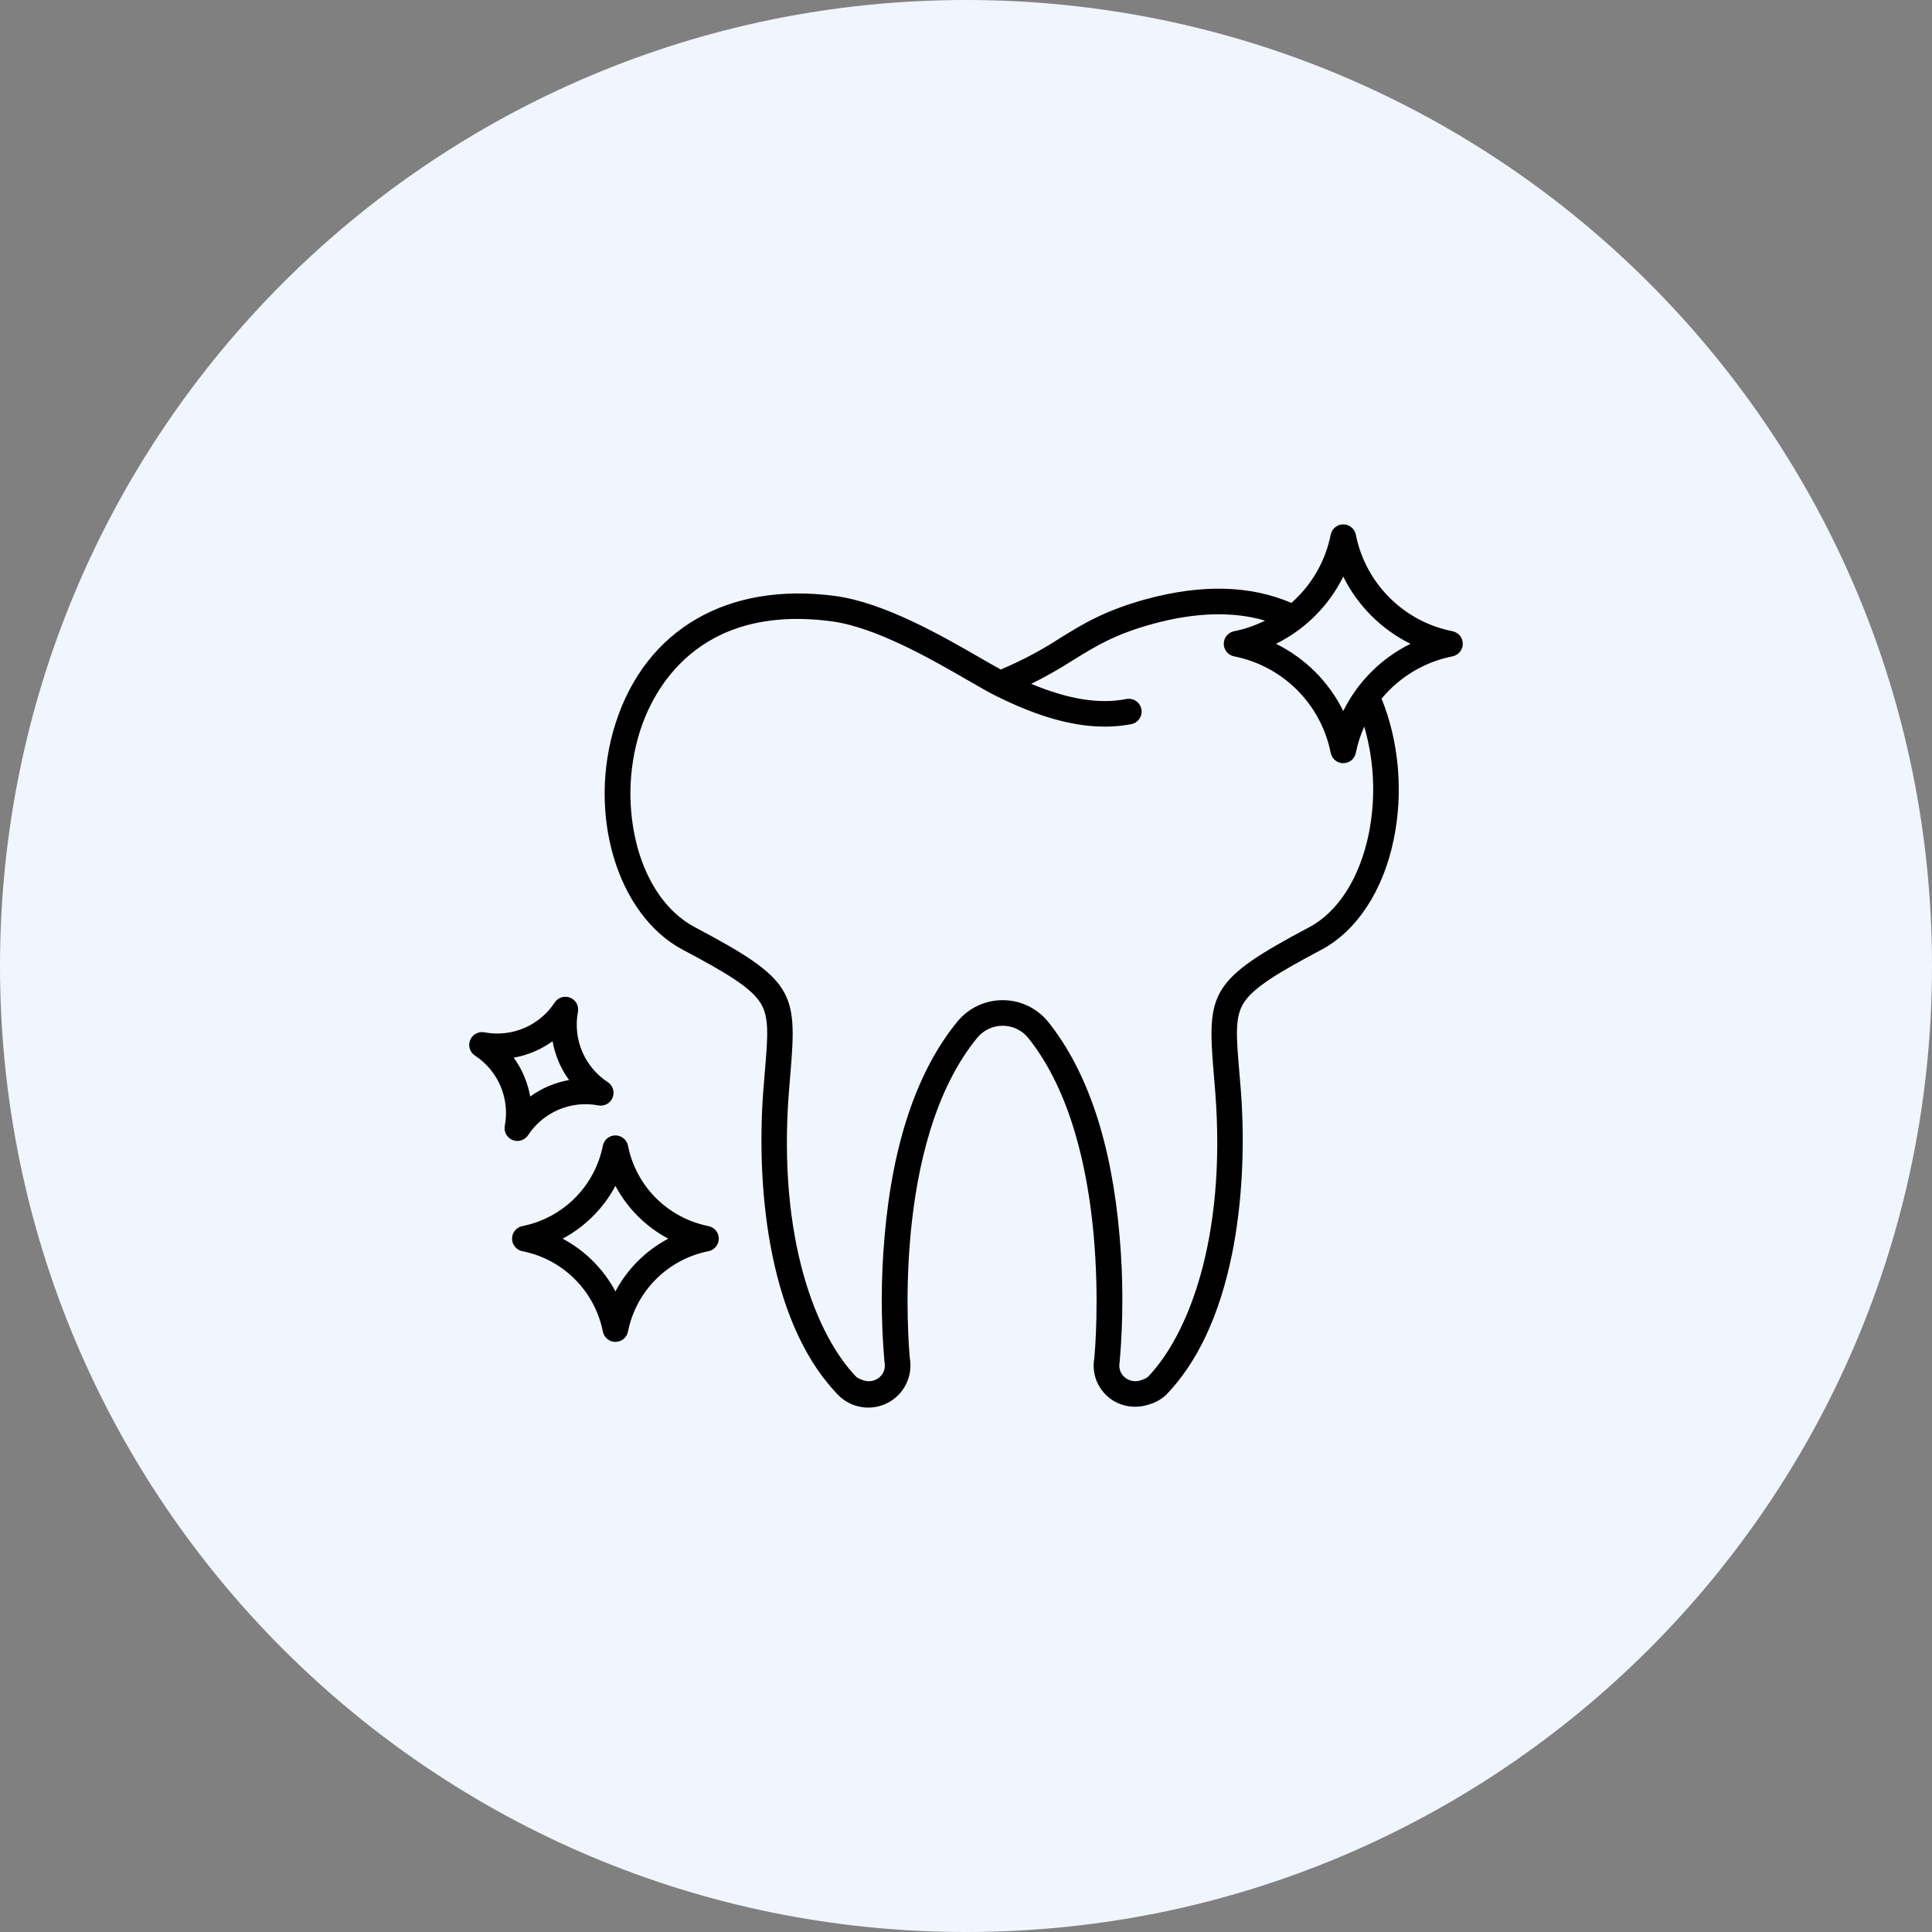 <?xml version="1.0" encoding="UTF-8"?> <svg xmlns="http://www.w3.org/2000/svg" width="70" height="70" viewBox="0 0 70 70" fill="none"><rect x="0" y="0" width="70" height="70" fill="#808080" stroke="none"/> <path d="M70 35C70 15.67 54.33 0 35 0C15.67 0 0 15.67 0 35C0 54.33 15.67 70 35 70C54.33 70 70 54.33 70 35Z" fill="#F1F5FD"></path> <path d="M18.29 40.789C18.27 40.895 18.287 41.004 18.338 41.098C18.39 41.192 18.472 41.265 18.572 41.305C18.671 41.345 18.781 41.35 18.884 41.318C18.986 41.286 19.074 41.22 19.133 41.13C19.403 40.719 19.789 40.396 20.242 40.204C20.696 40.012 21.196 39.959 21.68 40.051C21.785 40.071 21.894 40.053 21.988 40.002C22.083 39.951 22.156 39.868 22.196 39.769C22.236 39.67 22.241 39.56 22.209 39.457C22.177 39.355 22.111 39.267 22.021 39.208C21.609 38.939 21.286 38.553 21.094 38.1C20.902 37.647 20.848 37.148 20.94 36.664C20.96 36.559 20.943 36.45 20.892 36.356C20.84 36.262 20.758 36.189 20.658 36.148C20.559 36.108 20.449 36.104 20.346 36.136C20.244 36.168 20.156 36.234 20.097 36.324C19.827 36.735 19.441 37.057 18.988 37.25C18.534 37.442 18.034 37.495 17.55 37.403C17.445 37.383 17.336 37.4 17.242 37.452C17.147 37.503 17.074 37.585 17.034 37.685C16.994 37.784 16.989 37.894 17.021 37.996C17.053 38.099 17.119 38.187 17.209 38.246C17.621 38.515 17.944 38.901 18.136 39.354C18.328 39.806 18.382 40.306 18.29 40.789V40.789ZM20.021 37.725C20.11 38.233 20.315 38.715 20.618 39.132C20.109 39.222 19.628 39.426 19.21 39.729C19.12 39.221 18.916 38.74 18.612 38.322C19.121 38.232 19.602 38.028 20.021 37.725V37.725Z" fill="black"></path> <path d="M52.627 22.871C51.762 22.7 50.967 22.276 50.344 21.653C49.72 21.03 49.296 20.236 49.124 19.372C49.103 19.267 49.046 19.173 48.963 19.105C48.88 19.037 48.776 19 48.669 19C48.562 19 48.458 19.037 48.375 19.105C48.292 19.173 48.235 19.267 48.214 19.372C48.024 20.33 47.523 21.199 46.79 21.845C45.309 21.207 43.544 21.16 41.534 21.707C40.024 22.119 39.232 22.609 38.394 23.128C37.743 23.551 37.057 23.916 36.343 24.221C36.315 24.232 36.289 24.245 36.263 24.26C36.059 24.149 35.81 24.005 35.534 23.846C34.141 23.043 32.036 21.828 30.25 21.592C26.363 21.077 23.393 22.802 22.303 26.207C21.259 29.469 22.354 33.151 24.743 34.414C26.34 35.259 27.215 35.79 27.559 36.346C27.877 36.859 27.819 37.549 27.714 38.801C27.696 39.02 27.676 39.254 27.657 39.506C27.501 41.541 27.613 43.641 27.973 45.421C28.421 47.642 29.227 49.365 30.366 50.541C30.594 50.774 30.891 50.928 31.213 50.98C31.535 51.033 31.866 50.981 32.156 50.832C32.447 50.683 32.682 50.446 32.827 50.154C32.973 49.862 33.021 49.531 32.965 49.21C32.927 48.815 32.267 41.419 35.418 37.587C35.531 37.454 35.671 37.347 35.83 37.274C35.988 37.201 36.16 37.164 36.335 37.165C36.509 37.165 36.681 37.205 36.839 37.279C36.997 37.354 37.136 37.462 37.247 37.596C40.337 41.447 39.687 48.814 39.649 49.21C39.61 49.427 39.619 49.65 39.675 49.862C39.732 50.075 39.836 50.272 39.978 50.44C40.12 50.608 40.298 50.743 40.499 50.834C40.699 50.925 40.917 50.971 41.138 50.968C41.309 50.968 41.48 50.939 41.642 50.883C41.868 50.818 42.076 50.7 42.248 50.541C43.388 49.365 44.193 47.642 44.642 45.421C45.001 43.641 45.113 41.541 44.958 39.506C44.938 39.255 44.919 39.022 44.9 38.804C44.795 37.551 44.737 36.861 45.055 36.348C45.399 35.793 46.273 35.261 47.871 34.414C49.161 33.73 50.119 32.267 50.501 30.399C50.849 28.697 50.686 26.861 50.057 25.314C50.711 24.522 51.619 23.98 52.627 23.78C52.732 23.759 52.827 23.702 52.895 23.619C52.963 23.536 53 23.433 53 23.326C53 23.218 52.963 23.115 52.895 23.032C52.827 22.949 52.732 22.892 52.627 22.871L52.627 22.871ZM49.592 30.214C49.265 31.809 48.48 33.042 47.436 33.595C43.836 35.504 43.729 35.952 43.975 38.882C43.994 39.097 44.013 39.328 44.032 39.577C44.44 44.899 43.033 48.397 41.584 49.894C41.509 49.945 41.427 49.983 41.34 50.007C41.202 50.058 41.05 50.056 40.914 50.001C40.777 49.946 40.666 49.842 40.603 49.709C40.555 49.6 40.542 49.478 40.565 49.361C40.567 49.348 40.569 49.336 40.57 49.323C40.698 47.819 40.697 46.306 40.566 44.803C40.279 41.425 39.406 38.805 37.971 37.016C37.774 36.775 37.525 36.579 37.243 36.445C36.961 36.31 36.653 36.239 36.34 36.238C36.028 36.236 35.719 36.303 35.435 36.435C35.152 36.566 34.901 36.759 34.701 36.998C33.237 38.778 32.346 41.398 32.051 44.786C31.917 46.295 31.914 47.813 32.044 49.323C32.045 49.336 32.047 49.348 32.049 49.361C32.072 49.478 32.059 49.6 32.011 49.709C31.948 49.842 31.837 49.946 31.7 50.001C31.564 50.056 31.412 50.058 31.274 50.007C31.188 49.983 31.107 49.945 31.033 49.896C29.581 48.397 28.174 44.9 28.582 39.577C28.601 39.327 28.62 39.095 28.639 38.879C28.886 35.947 28.779 35.499 25.177 33.595C24.21 33.084 23.471 32.056 23.096 30.7C22.727 29.316 22.759 27.856 23.188 26.489C23.64 25.076 25.22 21.861 30.128 22.511C31.732 22.724 33.74 23.882 35.07 24.649C35.469 24.88 35.815 25.079 36.071 25.206C37.305 25.819 39.159 26.593 40.988 26.237C41.048 26.225 41.105 26.202 41.156 26.168C41.206 26.135 41.25 26.091 41.284 26.041C41.318 25.99 41.342 25.934 41.354 25.874C41.366 25.814 41.366 25.753 41.355 25.693C41.343 25.633 41.319 25.576 41.286 25.526C41.252 25.475 41.209 25.431 41.158 25.397C41.108 25.363 41.051 25.34 40.991 25.328C40.931 25.316 40.87 25.315 40.81 25.327C39.832 25.518 38.72 25.342 37.363 24.777C37.885 24.518 38.392 24.231 38.883 23.916C39.696 23.413 40.399 22.978 41.778 22.602C43.313 22.184 44.674 22.146 45.837 22.486C45.48 22.664 45.102 22.793 44.711 22.871C44.606 22.892 44.512 22.949 44.444 23.032C44.376 23.115 44.339 23.219 44.339 23.326C44.339 23.433 44.376 23.537 44.444 23.62C44.512 23.702 44.606 23.759 44.711 23.78C45.577 23.951 46.371 24.375 46.995 24.998C47.618 25.621 48.043 26.415 48.214 27.279C48.235 27.384 48.292 27.479 48.375 27.547C48.458 27.614 48.562 27.652 48.669 27.652C48.776 27.652 48.88 27.614 48.963 27.547C49.046 27.479 49.103 27.384 49.124 27.279C49.19 26.951 49.292 26.631 49.429 26.325C49.797 27.589 49.853 28.924 49.592 30.214V30.214ZM48.669 25.761C48.147 24.703 47.29 23.848 46.232 23.326C47.29 22.804 48.147 21.948 48.669 20.891C49.192 21.948 50.048 22.804 51.106 23.326C50.048 23.848 49.192 24.704 48.669 25.761V25.761Z" fill="black"></path> <path d="M25.67 44.424C24.949 44.281 24.288 43.928 23.768 43.41C23.249 42.891 22.895 42.23 22.753 41.51C22.732 41.405 22.675 41.31 22.592 41.243C22.509 41.175 22.405 41.138 22.298 41.138C22.19 41.138 22.087 41.175 22.003 41.243C21.921 41.31 21.864 41.405 21.843 41.51C21.7 42.23 21.346 42.891 20.827 43.41C20.308 43.928 19.646 44.281 18.926 44.424C18.82 44.445 18.726 44.502 18.658 44.585C18.59 44.667 18.553 44.771 18.553 44.878C18.553 44.986 18.59 45.089 18.658 45.172C18.726 45.255 18.82 45.312 18.926 45.333C19.646 45.475 20.308 45.828 20.827 46.347C21.346 46.866 21.7 47.527 21.843 48.247C21.864 48.352 21.921 48.446 22.003 48.514C22.087 48.582 22.19 48.619 22.298 48.619C22.405 48.619 22.509 48.582 22.592 48.514C22.675 48.446 22.732 48.352 22.753 48.247C22.895 47.527 23.249 46.866 23.768 46.347C24.288 45.828 24.949 45.475 25.67 45.333C25.775 45.312 25.869 45.255 25.937 45.172C26.005 45.089 26.043 44.986 26.043 44.878C26.043 44.771 26.005 44.667 25.937 44.585C25.869 44.502 25.775 44.445 25.67 44.424ZM22.298 46.79C21.865 45.977 21.198 45.311 20.384 44.879C21.198 44.446 21.865 43.78 22.298 42.967C22.731 43.78 23.397 44.446 24.212 44.879C23.397 45.311 22.731 45.977 22.298 46.79L22.298 46.79Z" fill="black"></path> </svg> 